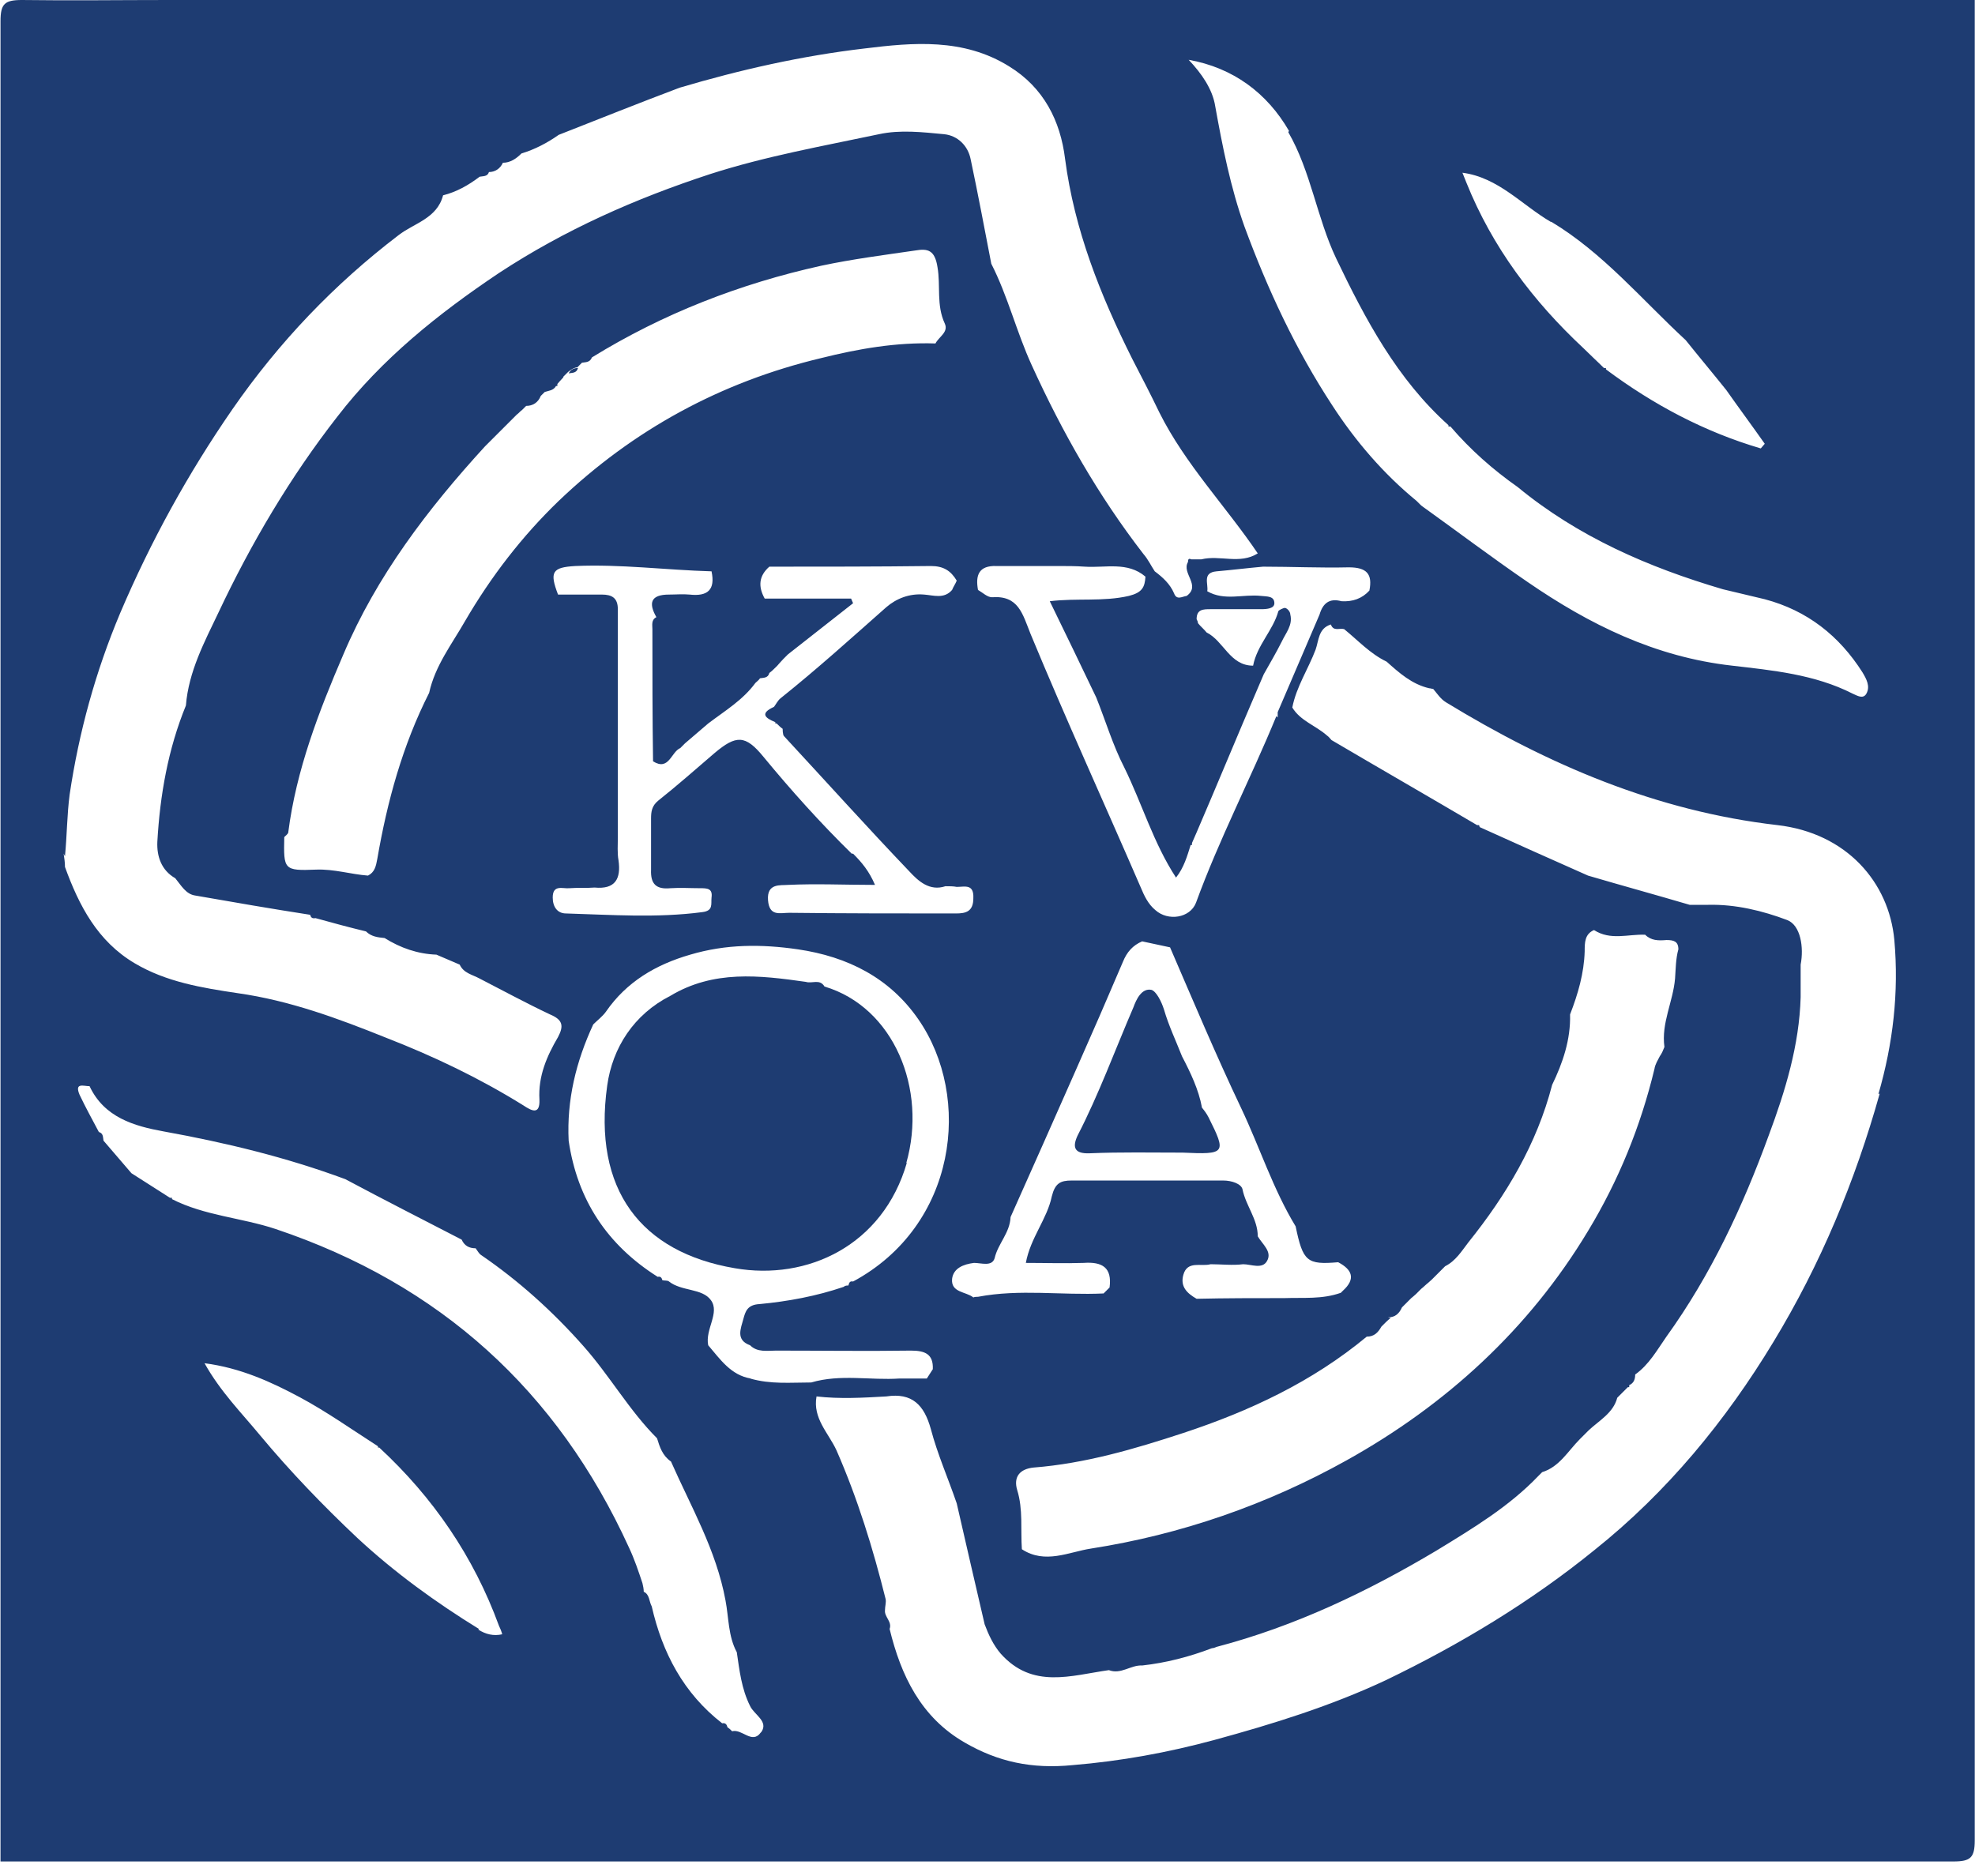 <svg width="100" height="95" viewBox="0 0 100 95" fill="none" xmlns="http://www.w3.org/2000/svg">
<path d="M99.987 0C69.504 0 39.022 0 8.539 0C6.049 0 3.593 0.034 1.103 0C0.228 0 0.026 0.202 0.026 1.077C0.026 16.888 0.026 32.733 0.026 48.545C0.026 63.785 0.026 79.024 0.026 94.264C32.999 94.264 65.938 94.264 98.911 94.264C99.785 94.264 99.987 94.062 99.987 93.188C99.987 62.136 99.987 31.051 99.987 0ZM78.555 11.236C81.18 12.818 83.131 15.172 85.352 17.225C86.025 18.066 86.731 18.907 87.404 19.748C88.043 20.656 88.716 21.564 89.355 22.473C89.288 22.54 89.221 22.641 89.153 22.708C86.294 21.867 83.703 20.488 81.314 18.705V18.637H81.213C80.877 18.301 80.507 17.965 80.17 17.628C77.613 15.24 75.561 12.515 74.249 9.251C74.181 9.083 74.114 8.915 74.047 8.747C75.864 8.982 77.075 10.395 78.522 11.236H78.555ZM76.234 23.549C75.527 22.775 74.753 22.136 73.71 21.766C74.72 22.136 75.527 22.809 76.234 23.549ZM65.231 6.695C66.376 8.68 66.678 11.034 67.654 13.087C69.134 16.182 70.749 19.209 73.34 21.531V21.598H73.441C74.45 22.775 75.594 23.785 76.839 24.659C79.901 27.183 83.467 28.73 87.236 29.84C87.942 30.008 88.649 30.177 89.355 30.345C91.509 30.917 93.124 32.195 94.301 34.045C94.503 34.382 94.705 34.752 94.503 35.122C94.335 35.425 94.032 35.223 93.797 35.122C91.879 34.146 89.725 33.944 87.707 33.709C83.804 33.272 80.473 31.623 77.344 29.47C75.527 28.225 73.744 26.88 71.961 25.601L71.725 25.366C70.043 23.986 68.63 22.338 67.452 20.521C65.602 17.695 64.189 14.668 63.011 11.472C62.304 9.487 61.901 7.435 61.531 5.383C61.396 4.508 60.824 3.701 60.185 3.028C62.439 3.431 64.155 4.71 65.265 6.627L65.231 6.695ZM70.278 66.712C70.648 66.712 70.85 66.51 70.985 66.207C71.052 66.14 71.12 66.072 71.187 66.005C71.288 65.904 71.355 65.837 71.456 65.736C71.456 65.736 71.624 65.601 71.692 65.534C71.792 65.433 71.86 65.366 71.961 65.265C71.961 65.265 72.129 65.13 72.23 65.029C72.23 65.029 72.398 64.895 72.499 64.794C72.633 64.659 72.802 64.491 72.936 64.357C73.004 64.289 73.105 64.188 73.172 64.121C73.71 63.852 74.013 63.347 74.35 62.91C76.267 60.522 77.815 57.931 78.589 54.937C79.127 53.827 79.531 52.649 79.497 51.371C79.901 50.328 80.204 49.285 80.237 48.175C80.237 47.738 80.237 47.3 80.709 47.098C81.55 47.637 82.424 47.3 83.299 47.334C83.602 47.637 83.972 47.637 84.376 47.603C84.746 47.603 84.981 47.67 84.981 48.074C84.847 48.545 84.847 49.083 84.813 49.554C84.712 50.732 84.107 51.808 84.275 53.019C84.208 53.188 84.14 53.356 84.039 53.49C83.939 53.692 83.804 53.894 83.77 54.13C83.064 57.056 81.953 59.781 80.406 62.338C77.411 67.317 73.206 71.152 68.192 73.945C64.155 76.198 59.781 77.712 55.239 78.419C54.129 78.587 52.917 79.226 51.74 78.453C51.672 77.443 51.807 76.434 51.504 75.458C51.302 74.785 51.639 74.382 52.345 74.315C54.936 74.113 57.459 73.373 59.916 72.565C63.28 71.455 66.443 69.975 69.202 67.687C69.572 67.687 69.774 67.485 69.942 67.183L70.144 66.981C70.144 66.981 70.312 66.812 70.413 66.745L70.278 66.712ZM67.889 65.467C66.947 65.803 66.005 65.702 65.03 65.736C63.549 65.736 62.069 65.736 60.588 65.77C60.117 65.5 59.747 65.164 59.916 64.558C60.117 63.818 60.824 64.155 61.295 64.02C61.833 64.02 62.405 64.088 62.944 64.02C63.347 64.02 63.919 64.289 64.155 63.852C64.424 63.381 63.919 63.011 63.684 62.607C63.684 61.733 63.078 61.06 62.91 60.219C62.843 59.95 62.372 59.781 61.934 59.781C59.377 59.781 56.82 59.781 54.263 59.781C53.691 59.781 53.422 59.916 53.254 60.589C53.018 61.733 52.177 62.675 51.941 63.953C52.917 63.953 53.893 63.986 54.869 63.953C55.811 63.886 56.315 64.188 56.181 65.198C56.08 65.299 55.979 65.4 55.878 65.5C53.758 65.601 51.639 65.265 49.519 65.669C49.452 65.669 49.351 65.669 49.283 65.702C48.913 65.4 48.14 65.467 48.207 64.76C48.274 64.222 48.779 64.02 49.317 63.953C49.687 63.953 50.226 64.155 50.36 63.717C50.528 62.977 51.134 62.439 51.168 61.632C52.278 59.142 53.388 56.653 54.499 54.13C55.306 52.313 56.08 50.53 56.854 48.713C57.056 48.209 57.358 47.872 57.83 47.67C58.3 47.771 58.772 47.872 59.243 47.973C60.42 50.698 61.564 53.423 62.843 56.114C63.785 58.099 64.458 60.219 65.602 62.103C65.972 63.886 66.174 64.054 67.755 63.919C68.462 64.289 68.663 64.76 67.99 65.366L67.889 65.467ZM43.126 43.23C41.545 41.682 40.065 40.034 38.651 38.318C37.743 37.208 37.272 37.208 36.162 38.15C35.22 38.957 34.311 39.764 33.336 40.538C32.999 40.807 32.965 41.11 32.965 41.447C32.965 42.321 32.965 43.162 32.965 44.037C32.932 44.777 33.235 45.046 33.941 44.979C34.446 44.945 34.95 44.979 35.455 44.979C35.792 44.979 36.094 44.979 36.027 45.45C35.993 45.786 36.128 46.123 35.556 46.19C33.268 46.493 30.947 46.325 28.659 46.257C28.221 46.257 27.986 45.921 27.986 45.45C27.986 44.777 28.491 45.013 28.827 44.979C29.264 44.945 29.702 44.979 30.105 44.945C31.148 45.046 31.451 44.508 31.317 43.566C31.25 43.196 31.283 42.792 31.283 42.389C31.283 42.22 31.283 42.086 31.283 41.918C31.283 38.251 31.283 34.55 31.283 30.849C31.283 30.277 30.98 30.109 30.476 30.109C29.735 30.109 28.995 30.109 28.255 30.109C27.818 28.965 27.952 28.73 29.13 28.663C31.418 28.562 33.706 28.865 36.027 28.932C36.229 29.874 35.825 30.21 34.917 30.109C34.58 30.076 34.21 30.109 33.874 30.109C32.932 30.109 32.831 30.547 33.235 31.253C32.965 31.388 33.033 31.657 33.033 31.859C33.033 34.079 33.033 36.333 33.066 38.553C33.874 39.058 33.975 38.082 34.446 37.881C34.446 37.881 34.614 37.712 34.681 37.645C35.085 37.309 35.455 36.972 35.859 36.636C36.7 35.997 37.608 35.458 38.248 34.584C38.315 34.516 38.416 34.449 38.483 34.348C38.651 34.315 38.887 34.348 38.954 34.079C39.089 33.978 39.19 33.877 39.291 33.776L39.358 33.709C39.358 33.709 39.56 33.474 39.661 33.373C39.728 33.305 39.829 33.204 39.896 33.137C41.007 32.262 42.117 31.388 43.194 30.547C43.16 30.479 43.126 30.378 43.093 30.311H38.719C38.382 29.706 38.416 29.167 38.954 28.696C41.68 28.696 44.405 28.696 47.13 28.663C47.77 28.663 48.14 28.898 48.442 29.403C48.375 29.571 48.274 29.706 48.207 29.874C47.803 30.345 47.265 30.143 46.794 30.109C46.053 30.042 45.381 30.311 44.876 30.748C43.126 32.296 41.377 33.877 39.526 35.357C39.392 35.458 39.291 35.66 39.19 35.795C38.45 36.131 38.752 36.367 39.257 36.569V36.636H39.324C39.425 36.737 39.526 36.838 39.627 36.905C39.627 36.905 39.627 37.208 39.694 37.275C41.814 39.563 43.9 41.884 46.053 44.138C46.491 44.609 47.063 45.147 47.87 44.878C48.072 44.878 48.274 44.878 48.442 44.912C48.846 44.912 49.317 44.743 49.283 45.484C49.283 46.156 48.913 46.257 48.409 46.257C45.583 46.257 42.756 46.257 39.964 46.224C39.493 46.224 38.954 46.426 38.887 45.584C38.82 44.71 39.526 44.844 39.896 44.811C41.343 44.743 42.756 44.811 44.304 44.811C44.001 44.104 43.631 43.667 43.194 43.23H43.126ZM28.524 19.075C28.524 19.075 28.692 18.907 28.76 18.839C28.76 18.839 29.029 18.604 29.231 18.604C29.298 18.537 29.365 18.469 29.466 18.368C29.634 18.335 29.87 18.368 29.971 18.099C33.571 15.879 37.474 14.365 41.579 13.457C43.16 13.12 44.741 12.918 46.356 12.683C46.962 12.582 47.332 12.649 47.467 13.524C47.635 14.466 47.399 15.441 47.837 16.384C48.039 16.821 47.534 17.056 47.366 17.393C45.381 17.326 43.463 17.662 41.579 18.133C36.498 19.344 32.057 21.766 28.289 25.366C26.438 27.149 24.857 29.201 23.545 31.455C22.872 32.633 22.031 33.709 21.728 35.088C20.382 37.746 19.608 40.572 19.103 43.499C19.036 43.869 18.969 44.172 18.632 44.34C17.758 44.273 16.916 44.003 16.008 44.037C14.359 44.104 14.359 44.037 14.393 42.389C14.46 42.321 14.595 42.22 14.595 42.153C14.999 38.991 16.143 36.03 17.387 33.137C19.07 29.167 21.66 25.77 24.554 22.607C24.924 22.237 25.328 21.834 25.698 21.463C25.765 21.396 25.866 21.295 25.933 21.228C26.001 21.161 26.102 21.06 26.169 20.992C26.27 20.925 26.337 20.824 26.438 20.757C26.505 20.69 26.573 20.622 26.64 20.555C26.977 20.555 27.246 20.387 27.38 20.05C27.448 19.983 27.515 19.916 27.582 19.849C27.784 19.781 28.02 19.781 28.154 19.546H28.221V19.445C28.221 19.445 28.423 19.209 28.524 19.108V19.075ZM64.626 36.266C63.314 39.462 61.732 42.489 60.555 45.719C60.252 46.493 59.142 46.661 58.502 46.089C58.132 45.786 57.93 45.349 57.762 44.945C55.912 40.673 53.96 36.4 52.177 32.094C51.773 31.085 51.571 30.143 50.226 30.244C49.99 30.244 49.755 30.008 49.519 29.874C49.384 29.134 49.553 28.629 50.461 28.663C51.504 28.663 52.514 28.663 53.556 28.663C54.028 28.663 54.465 28.663 54.936 28.696C55.979 28.764 57.089 28.427 57.998 29.201C57.964 29.739 57.83 30.008 57.157 30.177C55.844 30.479 54.532 30.277 53.153 30.446C53.96 32.094 54.734 33.709 55.508 35.324C55.979 36.501 56.349 37.746 56.921 38.856C57.83 40.706 58.401 42.691 59.545 44.441C59.949 43.936 60.117 43.331 60.286 42.792H60.353V42.691C60.42 42.523 60.521 42.321 60.588 42.153C61.631 39.731 62.641 37.275 63.684 34.853C63.785 34.617 63.886 34.382 63.987 34.146C64.289 33.608 64.626 33.036 64.895 32.498C65.097 32.061 65.467 31.657 65.332 31.119C65.332 30.984 65.198 30.816 65.063 30.782C64.996 30.782 64.76 30.883 64.727 30.95C64.458 31.926 63.65 32.666 63.448 33.709C62.271 33.709 61.968 32.464 61.093 32.027C60.959 31.859 60.79 31.724 60.656 31.556C60.656 31.489 60.622 31.421 60.588 31.354C60.588 30.849 60.925 30.849 61.295 30.849C62.136 30.849 63.011 30.849 63.852 30.849C64.155 30.849 64.525 30.816 64.525 30.547C64.525 30.177 64.155 30.21 63.852 30.177C62.944 30.076 62.002 30.446 61.127 29.941C61.194 29.571 60.858 28.999 61.598 28.932C62.372 28.865 63.179 28.764 63.953 28.696C65.4 28.696 66.847 28.764 68.293 28.73C69.202 28.73 69.504 29.066 69.336 29.907C68.966 30.311 68.495 30.479 67.923 30.446C67.317 30.277 66.981 30.547 66.813 31.119C66.106 32.767 65.4 34.416 64.693 36.064C64.693 36.165 64.693 36.232 64.693 36.333L64.626 36.266ZM3.29 43.364C3.391 42.321 3.391 41.278 3.526 40.236C3.997 37.073 4.838 34.012 6.083 31.051C7.63 27.418 9.514 23.986 11.769 20.723C14.124 17.326 16.916 14.399 20.18 11.909C20.954 11.304 22.131 11.068 22.434 9.891C23.107 9.722 23.713 9.386 24.285 8.949C24.453 8.915 24.689 8.949 24.756 8.713C25.059 8.713 25.328 8.545 25.462 8.242C25.832 8.242 26.135 8.04 26.404 7.771C27.077 7.569 27.717 7.233 28.289 6.829C30.341 6.022 32.36 5.214 34.412 4.441C37.474 3.532 40.603 2.826 43.766 2.456C46.222 2.153 48.779 1.918 51.1 3.364C52.85 4.441 53.691 6.123 53.927 8.04C54.398 11.64 55.71 14.937 57.325 18.166C57.796 19.075 58.267 19.983 58.704 20.892C60.016 23.516 62.069 25.635 63.684 28.024C62.775 28.596 61.766 28.091 60.824 28.326C60.656 28.326 60.487 28.326 60.319 28.326C60.185 28.259 60.151 28.326 60.151 28.461C59.815 29.033 60.824 29.638 60.084 30.177C59.848 30.21 59.579 30.412 59.444 30.042C59.243 29.571 58.873 29.235 58.469 28.932C58.267 28.629 58.132 28.326 57.897 28.057C55.609 25.097 53.792 21.901 52.244 18.503C51.471 16.821 51.033 15.004 50.192 13.356C49.855 11.606 49.519 9.823 49.149 8.074C49.014 7.368 48.476 6.863 47.803 6.796C46.726 6.695 45.583 6.56 44.506 6.796C41.646 7.401 38.786 7.906 35.96 8.814C32.158 10.059 28.591 11.64 25.261 13.827C22.199 15.879 19.339 18.166 17.085 21.093C14.696 24.155 12.711 27.519 11.062 31.018C10.356 32.498 9.548 34.012 9.413 35.727C8.505 37.948 8.101 40.269 7.967 42.624C7.933 43.364 8.169 44.071 8.875 44.474C9.178 44.844 9.413 45.282 9.885 45.349C11.802 45.685 13.754 46.022 15.705 46.325C15.739 46.459 15.806 46.526 15.974 46.493C16.816 46.728 17.69 46.964 18.531 47.166C18.801 47.435 19.137 47.468 19.474 47.502C20.281 48.007 21.156 48.309 22.098 48.343C22.502 48.511 22.872 48.68 23.276 48.848C23.477 49.285 23.915 49.352 24.285 49.554C25.462 50.16 26.64 50.799 27.851 51.371C28.491 51.64 28.558 51.943 28.255 52.515C27.683 53.49 27.246 54.5 27.313 55.677C27.347 56.484 26.909 56.249 26.505 55.98C24.285 54.6 21.963 53.49 19.541 52.548C17.118 51.573 14.662 50.664 12.038 50.294C10.221 50.025 8.404 49.722 6.823 48.781C4.939 47.67 3.997 45.854 3.29 43.902C3.29 43.667 3.256 43.465 3.223 43.23L3.29 43.364ZM24.251 82.49C22.064 81.144 19.978 79.63 18.094 77.881C16.345 76.232 14.696 74.516 13.182 72.7C12.24 71.556 11.163 70.479 10.356 69.033C12.172 69.268 13.72 69.975 15.167 70.749C16.546 71.489 17.825 72.397 19.137 73.238V73.305H19.204C21.93 75.828 23.982 78.823 25.261 82.321C25.328 82.456 25.395 82.624 25.429 82.759C24.991 82.86 24.588 82.759 24.218 82.523L24.251 82.49ZM38.517 87.738C38.08 88.343 37.575 87.536 37.07 87.67C37.003 87.603 36.936 87.536 36.835 87.469C36.801 87.334 36.734 87.233 36.566 87.267C34.614 85.753 33.537 83.701 32.999 81.346C32.864 81.11 32.898 80.74 32.595 80.606C32.595 80.471 32.562 80.303 32.528 80.168C32.326 79.563 32.124 78.957 31.855 78.385C28.221 70.412 22.266 65.029 13.956 62.237C12.24 61.665 10.356 61.564 8.707 60.723V60.656H8.606C7.967 60.252 7.294 59.815 6.655 59.411C6.184 58.873 5.712 58.301 5.241 57.763C5.208 57.595 5.241 57.393 5.006 57.325C4.669 56.686 4.333 56.081 4.03 55.441C3.761 54.802 4.232 55.004 4.535 55.004C5.275 56.585 6.789 57.023 8.27 57.292C11.432 57.864 14.494 58.604 17.488 59.714C19.44 60.757 21.425 61.766 23.376 62.775C23.511 63.078 23.747 63.213 24.083 63.213C24.184 63.347 24.251 63.482 24.352 63.549C26.27 64.861 27.986 66.409 29.534 68.158C30.879 69.672 31.855 71.421 33.268 72.834C33.403 73.272 33.537 73.709 33.975 74.012C34.984 76.299 36.263 78.486 36.734 81.043C36.902 81.918 36.868 82.86 37.306 83.667C37.44 84.575 37.541 85.517 37.979 86.392C38.181 86.829 38.921 87.166 38.551 87.704L38.517 87.738ZM33.268 72.868C33.268 72.868 33.571 72.935 33.706 73.002C33.571 72.935 33.436 72.902 33.268 72.868ZM38.012 69.807C37.003 69.638 36.465 68.831 35.859 68.124C35.691 67.317 36.465 66.476 35.993 65.837C35.556 65.231 34.513 65.4 33.874 64.895C33.806 64.828 33.638 64.861 33.537 64.828C33.504 64.693 33.436 64.626 33.302 64.659C30.745 63.045 29.231 60.757 28.793 57.763C28.692 55.711 29.163 53.76 30.038 51.876C30.24 51.674 30.509 51.472 30.677 51.236C31.721 49.722 33.201 48.848 34.95 48.343C36.767 47.805 38.551 47.805 40.401 48.074C42.925 48.444 45.044 49.521 46.491 51.606C49.25 55.576 48.442 62.069 43.194 64.895C43.025 64.861 42.992 64.962 42.958 65.097C42.891 65.097 42.79 65.097 42.723 65.164C41.343 65.635 39.896 65.904 38.45 66.039C37.844 66.072 37.743 66.409 37.642 66.779C37.508 67.283 37.238 67.855 37.979 68.124C38.349 68.495 38.853 68.394 39.291 68.394C41.579 68.394 43.833 68.427 46.121 68.394C46.827 68.394 47.265 68.562 47.231 69.336C47.13 69.504 47.029 69.638 46.928 69.807C46.457 69.807 45.986 69.807 45.549 69.807C44.068 69.907 42.554 69.571 41.074 70.008C40.031 70.008 39.022 70.109 37.979 69.807H38.012ZM95.176 55.374C93.931 59.815 92.182 64.02 89.793 67.956C87.37 71.96 84.409 75.559 80.742 78.486C77.512 81.11 73.946 83.263 70.177 85.08C67.385 86.392 64.458 87.3 61.497 88.108C59.142 88.747 56.753 89.184 54.297 89.386C52.244 89.588 50.528 89.218 48.846 88.242C46.626 86.964 45.616 84.844 45.044 82.49C45.179 82.119 44.775 81.884 44.809 81.547C44.809 81.346 44.876 81.144 44.842 80.976C44.203 78.419 43.429 75.896 42.352 73.44C41.949 72.565 41.141 71.825 41.343 70.715C42.521 70.85 43.698 70.782 44.876 70.715C46.188 70.513 46.794 71.152 47.13 72.363C47.467 73.642 48.005 74.853 48.442 76.131C48.913 78.183 49.384 80.236 49.855 82.254C50.057 82.792 50.293 83.297 50.663 83.734C52.278 85.551 54.229 84.844 56.147 84.575C56.753 84.811 57.258 84.306 57.83 84.34C59.041 84.205 60.218 83.902 61.362 83.465C61.43 83.465 61.531 83.431 61.598 83.398C65.568 82.355 69.235 80.606 72.734 78.52C74.551 77.41 76.402 76.299 77.882 74.752C77.95 74.685 78.017 74.617 78.084 74.55C78.959 74.281 79.396 73.474 80.002 72.868C80.136 72.733 80.305 72.565 80.439 72.431C80.978 71.926 81.684 71.556 81.886 70.782C82.054 70.614 82.256 70.412 82.424 70.244H82.492V70.143C82.727 70.042 82.794 69.84 82.794 69.605C83.501 69.1 83.905 68.36 84.376 67.687C86.63 64.558 88.245 61.093 89.557 57.494C90.398 55.24 91.105 52.918 91.172 50.496C91.172 49.958 91.172 49.386 91.172 48.848C91.341 47.973 91.172 46.863 90.499 46.594C89.254 46.123 87.875 45.786 86.496 45.82C86.193 45.82 85.856 45.82 85.553 45.82C83.838 45.315 82.122 44.844 80.406 44.34C78.589 43.532 76.772 42.725 74.921 41.884L74.888 41.783H74.787C72.331 40.336 69.875 38.923 67.418 37.477C67.351 37.41 67.284 37.309 67.183 37.241C66.611 36.737 65.837 36.501 65.433 35.828C65.635 34.785 66.241 33.877 66.611 32.902C66.779 32.431 66.746 31.825 67.385 31.623C67.519 31.993 67.822 31.791 68.058 31.859C68.764 32.431 69.37 33.103 70.211 33.507C70.85 34.079 71.49 34.651 72.364 34.853C72.432 34.853 72.499 34.886 72.566 34.886C72.768 35.122 72.936 35.391 73.206 35.559C78.387 38.722 83.871 41.077 89.995 41.783C93.494 42.187 95.647 44.676 95.916 47.603C96.152 50.261 95.849 52.851 95.109 55.408L95.176 55.374Z" fill="#1E3C72"/>
<path d="M45.885 58.907C46.962 55.139 45.246 51.001 41.747 49.958C41.511 49.554 41.108 49.823 40.805 49.722C38.45 49.386 36.128 49.117 33.941 50.429C32.091 51.371 31.014 53.053 30.745 54.971C30.005 60.252 32.461 63.415 37.205 64.222C40.872 64.861 44.708 63.078 45.919 58.873L45.885 58.907Z" fill="#1E3C72"/>
<path d="M29.265 18.637C29.063 18.637 28.894 18.705 28.794 18.907C28.962 18.873 29.197 18.907 29.265 18.637Z" fill="#1E3C72"/>
<path d="M60.858 56.081C60.689 55.172 60.286 54.331 59.848 53.49C59.545 52.717 59.175 51.943 58.94 51.135C58.805 50.698 58.536 50.194 58.3 50.126C57.796 50.025 57.527 50.631 57.392 51.001C56.45 53.188 55.642 55.408 54.566 57.494C54.297 58.066 54.364 58.436 55.172 58.402C56.753 58.335 58.3 58.368 59.882 58.368C62.069 58.469 62.102 58.402 61.194 56.585C61.093 56.383 60.959 56.215 60.824 56.047L60.858 56.081Z" fill="#1E3C72"/>
</svg>
